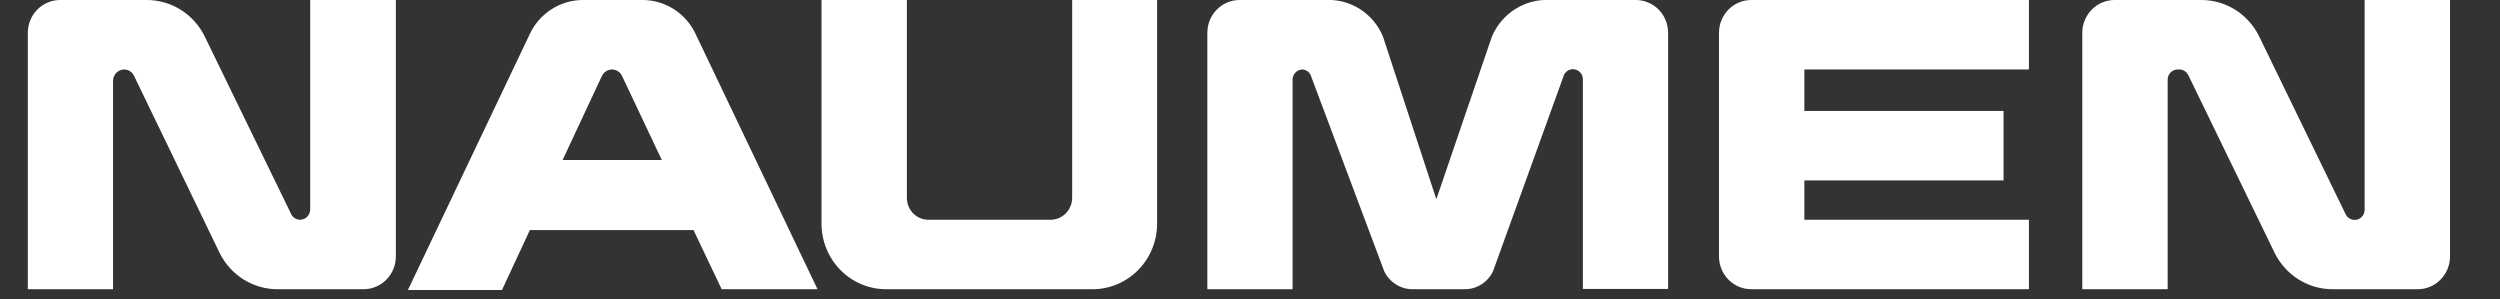 <?xml version="1.0" encoding="UTF-8"?> <svg xmlns="http://www.w3.org/2000/svg" width="167" height="20" viewBox="0 0 167 20" fill="none"><rect x="0" y="0" width="167" height="20" fill="#333333" stroke="none"/> <g clip-path="url(#clip0_888_2307)"> <path d="M20.721 14C20.718 14.18 20.646 14.351 20.521 14.478C20.396 14.605 20.228 14.677 20.051 14.68C19.926 14.68 19.803 14.644 19.697 14.577C19.591 14.51 19.505 14.414 19.45 14.3L13.678 2.44C13.321 1.708 12.769 1.091 12.085 0.66C11.401 0.229 10.613 0.001 9.808 0L4.016 0C3.444 0 2.896 0.231 2.491 0.641C2.087 1.052 1.859 1.609 1.859 2.19L1.859 19.32H7.552V5.39C7.555 5.192 7.633 5.003 7.771 4.863C7.909 4.722 8.096 4.643 8.291 4.64C8.428 4.641 8.563 4.68 8.68 4.755C8.796 4.829 8.89 4.935 8.951 5.06L14.663 16.88C15.026 17.623 15.588 18.246 16.286 18.678C16.983 19.11 17.786 19.333 18.603 19.32H24.286C24.569 19.32 24.85 19.263 25.111 19.153C25.373 19.043 25.611 18.882 25.811 18.679C26.011 18.475 26.17 18.234 26.279 17.968C26.387 17.702 26.443 17.418 26.443 17.13V0H20.721V14Z" fill="white"></path> <path d="M157.958 0V14C157.96 14.09 157.943 14.18 157.91 14.263C157.877 14.347 157.828 14.423 157.766 14.487C157.703 14.552 157.629 14.602 157.547 14.637C157.465 14.672 157.377 14.69 157.288 14.69C157.164 14.689 157.041 14.653 156.935 14.586C156.829 14.519 156.744 14.423 156.688 14.31L150.916 2.44C150.56 1.709 150.01 1.093 149.328 0.662C148.646 0.23 147.859 0.001 147.055 0L141.254 0C140.682 0 140.133 0.231 139.729 0.641C139.324 1.052 139.097 1.609 139.097 2.19V19.32H144.8V5.32C144.8 5.14 144.87 4.967 144.996 4.839C145.122 4.712 145.292 4.64 145.469 4.64H145.578C145.703 4.641 145.825 4.677 145.931 4.744C146.037 4.811 146.123 4.907 146.179 5.02L151.94 16.88C152.298 17.612 152.85 18.229 153.534 18.66C154.217 19.091 155.006 19.319 155.811 19.32H161.504C161.787 19.32 162.068 19.263 162.329 19.153C162.591 19.043 162.829 18.882 163.029 18.679C163.229 18.475 163.388 18.234 163.497 17.968C163.605 17.702 163.661 17.418 163.661 17.13V0H157.958Z" fill="white"></path> <path d="M71.621 13.22C71.618 13.606 71.466 13.976 71.197 14.249C70.928 14.523 70.563 14.677 70.183 14.68H62.018C61.636 14.68 61.271 14.526 61.001 14.252C60.731 13.979 60.58 13.607 60.58 13.22V0H54.877V14.94C54.877 15.515 54.989 16.085 55.206 16.616C55.422 17.148 55.74 17.63 56.141 18.037C56.95 18.858 58.047 19.32 59.191 19.32H72.98C74.124 19.32 75.221 18.858 76.03 18.037C76.839 17.216 77.294 16.102 77.294 14.94V0H71.621V13.22Z" fill="white"></path> <path d="M114.829 2.19V17.13C114.829 17.711 115.056 18.268 115.46 18.679C115.865 19.089 116.414 19.32 116.986 19.32H135.532V14.68H120.531V12.05H133.838V7.41H120.531V4.64H135.532V0H116.986C116.414 0 115.865 0.231 115.46 0.641C115.056 1.052 114.829 1.609 114.829 2.19" fill="white"></path> <path d="M109.272 0H103.53C102.717 -0.043 101.91 0.168 101.218 0.604C100.526 1.04 99.982 1.681 99.66 2.44L95.947 13.31L92.381 2.44C92.065 1.68 91.526 1.038 90.837 0.601C90.147 0.164 89.341 -0.046 88.53 0H82.778C82.211 0.008 81.67 0.243 81.272 0.652C80.874 1.062 80.651 1.615 80.651 2.19V19.32H86.344V5.32C86.344 5.14 86.414 4.967 86.54 4.84C86.665 4.712 86.836 4.64 87.013 4.64C87.125 4.65 87.232 4.688 87.325 4.751C87.418 4.814 87.494 4.9 87.545 5L92.47 18.13C92.651 18.5 92.933 18.808 93.282 19.019C93.632 19.23 94.033 19.335 94.439 19.32H97.769C98.177 19.336 98.582 19.229 98.931 19.014C99.281 18.799 99.562 18.485 99.738 18.11L104.476 5C104.531 4.889 104.615 4.794 104.719 4.727C104.824 4.66 104.944 4.623 105.067 4.62V4.62C105.244 4.62 105.415 4.692 105.54 4.82C105.666 4.947 105.736 5.12 105.736 5.3V19.3H111.429V2.19C111.429 1.61 111.202 1.053 110.798 0.642C110.393 0.231 109.844 0 109.272 0" fill="white"></path> <path d="M48.208 19.32H54.61L46.514 2.37C46.209 1.674 45.713 1.081 45.087 0.661C44.461 0.241 43.729 0.012 42.978 0L38.901 0C38.147 0.008 37.411 0.236 36.781 0.656C36.151 1.076 35.653 1.671 35.345 2.37V2.37L27.249 19.37H33.533L35.395 15.37H46.327L48.208 19.32ZM37.581 10.69L40.191 5.11C40.25 4.973 40.346 4.856 40.468 4.772C40.59 4.689 40.733 4.643 40.881 4.64C41.028 4.642 41.172 4.687 41.294 4.771C41.417 4.854 41.513 4.972 41.57 5.11L44.21 10.69H37.581Z" fill="white"></path> </g> <defs> <clipPath id="clip0_888_2307"> <rect width="167" height="20" fill="white"></rect> </clipPath> </defs> </svg> 